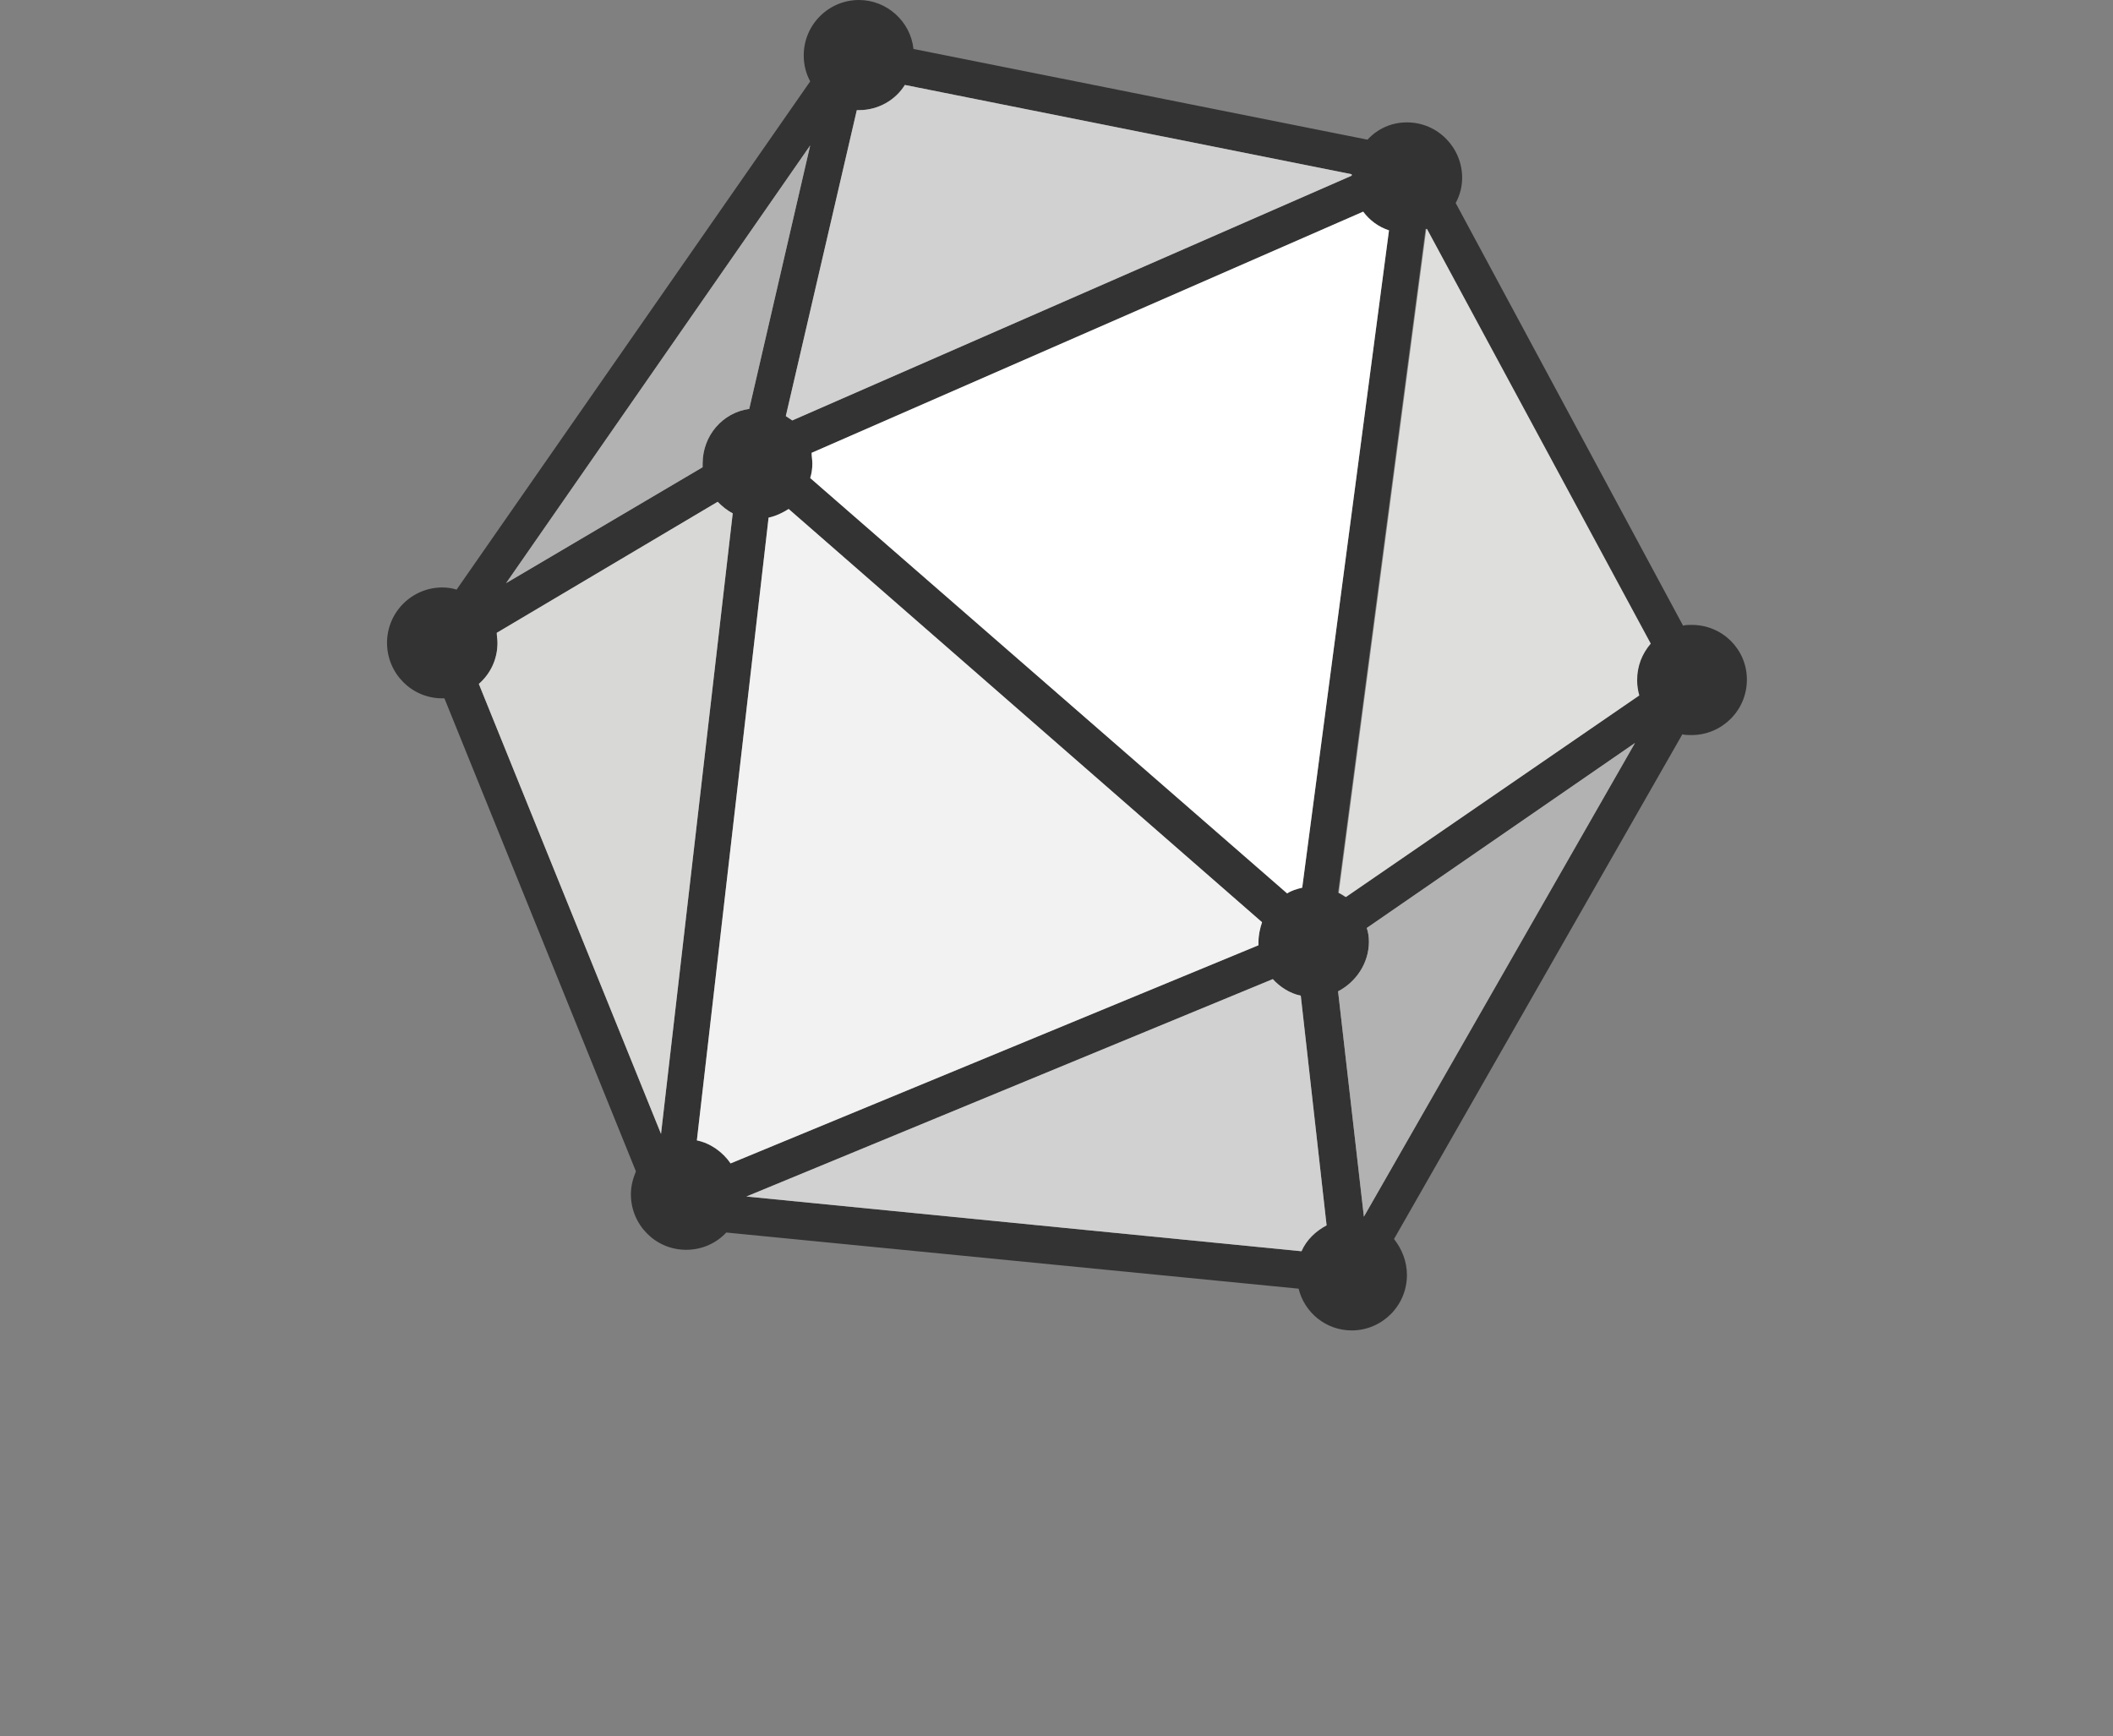 <svg width="101" height="83" viewBox="0 0 101 83" fill="none" xmlns="http://www.w3.org/2000/svg">
    <rect x="0" y="0" width="101" height="83" fill="#808080" stroke="none"/>
    <path
        d="M80.86 29.87C80.723 29.87 80.586 29.87 80.449 29.905L69.581 9.704C69.787 9.326 69.89 8.913 69.89 8.5C69.89 7.055 68.724 5.85 67.25 5.85C66.496 5.85 65.844 6.16 65.365 6.676L43.663 2.34C43.526 1.032 42.395 0 41.058 0C39.618 0 38.418 1.17 38.418 2.65C38.418 3.097 38.521 3.51 38.727 3.889L21.825 28.184C21.62 28.115 21.38 28.081 21.14 28.081C19.7 28.081 18.5 29.251 18.5 30.731C18.5 32.176 19.666 33.381 21.14 33.381H21.243L30.396 55.99C30.259 56.334 30.156 56.678 30.156 57.091C30.156 58.536 31.322 59.741 32.796 59.741C33.55 59.741 34.236 59.431 34.716 58.915L62.073 61.599C62.348 62.735 63.376 63.595 64.61 63.595C66.05 63.595 67.25 62.425 67.25 60.945C67.25 60.291 67.01 59.706 66.633 59.225L80.415 35.101C80.552 35.136 80.689 35.136 80.86 35.136C82.3 35.136 83.5 33.966 83.5 32.486C83.5 31.041 82.334 29.87 80.86 29.87ZM65.159 10.117C65.467 10.53 65.879 10.84 66.393 11.012L62.245 42.431C61.971 42.5 61.73 42.569 61.525 42.706L38.727 22.85C38.795 22.644 38.83 22.403 38.83 22.162C38.83 21.99 38.795 21.818 38.795 21.646L65.159 10.117ZM78.323 33.243L64.302 42.879C64.199 42.81 64.096 42.741 63.959 42.672L68.141 10.943H68.176L78.872 30.765C78.46 31.247 78.221 31.832 78.221 32.52C78.255 32.761 78.289 33.002 78.323 33.243ZM35.813 19.547C34.544 19.719 33.584 20.82 33.584 22.162V22.334L24.191 27.875L38.727 6.951L35.813 19.547ZM36.738 24.743C37.081 24.674 37.424 24.502 37.698 24.33L60.325 44.083C60.222 44.393 60.154 44.702 60.154 45.047V45.184L34.921 55.611C34.544 55.061 33.962 54.648 33.31 54.51L36.738 24.743ZM60.839 46.802C61.182 47.18 61.662 47.49 62.176 47.593L63.41 58.571C62.896 58.846 62.45 59.259 62.21 59.81L35.676 57.194L60.839 46.802ZM63.959 47.387C64.816 46.939 65.433 46.044 65.433 45.012C65.433 44.771 65.399 44.565 65.33 44.358L78.152 35.514L65.193 58.158L63.959 47.387ZM64.61 8.397L37.87 20.097C37.767 20.028 37.664 19.959 37.561 19.891L40.955 5.265H41.058C41.984 5.265 42.806 4.783 43.252 4.061L64.61 8.328V8.397ZM23.779 30.731C23.779 30.559 23.745 30.387 23.745 30.249L34.304 23.986C34.51 24.192 34.75 24.399 35.024 24.536L31.596 54.2L22.888 32.692C23.437 32.211 23.779 31.522 23.779 30.731Z"
        fill="#333333" />
    <path
        d="M68.21 10.943L78.906 30.765C78.495 31.247 78.255 31.832 78.255 32.52C78.255 32.761 78.289 33.002 78.358 33.243L64.336 42.879C64.233 42.81 64.13 42.741 63.993 42.672L68.176 10.943H68.21Z"
        fill="#DEDEDD" />
    <path
        d="M63.959 47.387C64.816 46.939 65.433 46.044 65.433 45.012C65.433 44.771 65.399 44.565 65.33 44.358L78.152 35.514L65.193 58.158L63.959 47.387Z"
        fill="#B2B2B2" />
    <path
        d="M60.839 46.802C61.182 47.18 61.662 47.49 62.176 47.593L63.41 58.571C62.896 58.846 62.45 59.259 62.21 59.81L35.676 57.194L60.839 46.802Z"
        fill="#D1D1D1" />
    <path
        d="M36.738 24.743C37.081 24.674 37.424 24.502 37.698 24.33L60.325 44.083C60.222 44.393 60.154 44.703 60.154 45.047V45.184L34.922 55.611C34.544 55.061 33.962 54.648 33.31 54.51L36.738 24.743Z"
        fill="#F2F2F2" />
    <path
        d="M23.779 30.731C23.779 30.559 23.745 30.387 23.745 30.249L34.304 23.986C34.51 24.192 34.75 24.399 35.024 24.536L31.596 54.2L22.888 32.692C23.437 32.211 23.779 31.522 23.779 30.731Z"
        fill="#D8D8D7" />
    <path
        d="M35.813 19.546C34.544 19.718 33.584 20.82 33.584 22.162V22.334L24.191 27.874L38.727 6.951L35.813 19.546Z"
        fill="#B2B2B2" />
    <path
        d="M64.61 8.397L37.87 20.097C37.767 20.028 37.664 19.959 37.561 19.89L40.955 5.265H41.058C41.984 5.265 42.806 4.783 43.252 4.061L64.61 8.328V8.397Z"
        fill="#D1D1D1" />
    <path
        d="M65.159 10.117C65.467 10.53 65.879 10.84 66.393 11.012L62.245 42.431C61.97 42.5 61.73 42.569 61.525 42.706L38.727 22.85C38.795 22.643 38.83 22.403 38.83 22.162C38.83 21.99 38.795 21.818 38.795 21.645L65.159 10.117Z"
        fill="white" />
    <!-- <path
        d="M38.5187 82.144C40.9547 82.144 42.8267 80.296 42.8267 77.836C42.8267 75.364 40.9547 73.516 38.5187 73.516C36.0947 73.516 34.2227 75.364 34.2227 77.836C34.2227 80.296 36.0947 82.144 38.5187 82.144ZM38.5187 80.692C36.8987 80.692 35.7827 79.504 35.7827 77.824C35.7827 76.156 36.8867 74.968 38.5187 74.968C40.1627 74.968 41.2667 76.156 41.2667 77.824C41.2667 79.504 40.1387 80.692 38.5187 80.692ZM48.9352 73.66V79.372L45.1312 73.66H43.8592V82H45.3832V76.3L49.1872 82H50.4592V73.66H48.9352ZM56.9804 73.66V79.372L53.1764 73.66H51.9044V82H53.4284V76.3L57.2324 82H58.5044V73.66H56.9804ZM66.9815 82L63.9695 77.776L66.8375 73.648H65.0855L63.1055 76.564L61.0295 73.648H59.2655L62.1335 77.668L59.0615 82H60.8255L62.9855 78.856L65.2175 82H66.9815Z"
        fill="#BABABA" /> -->
</svg>